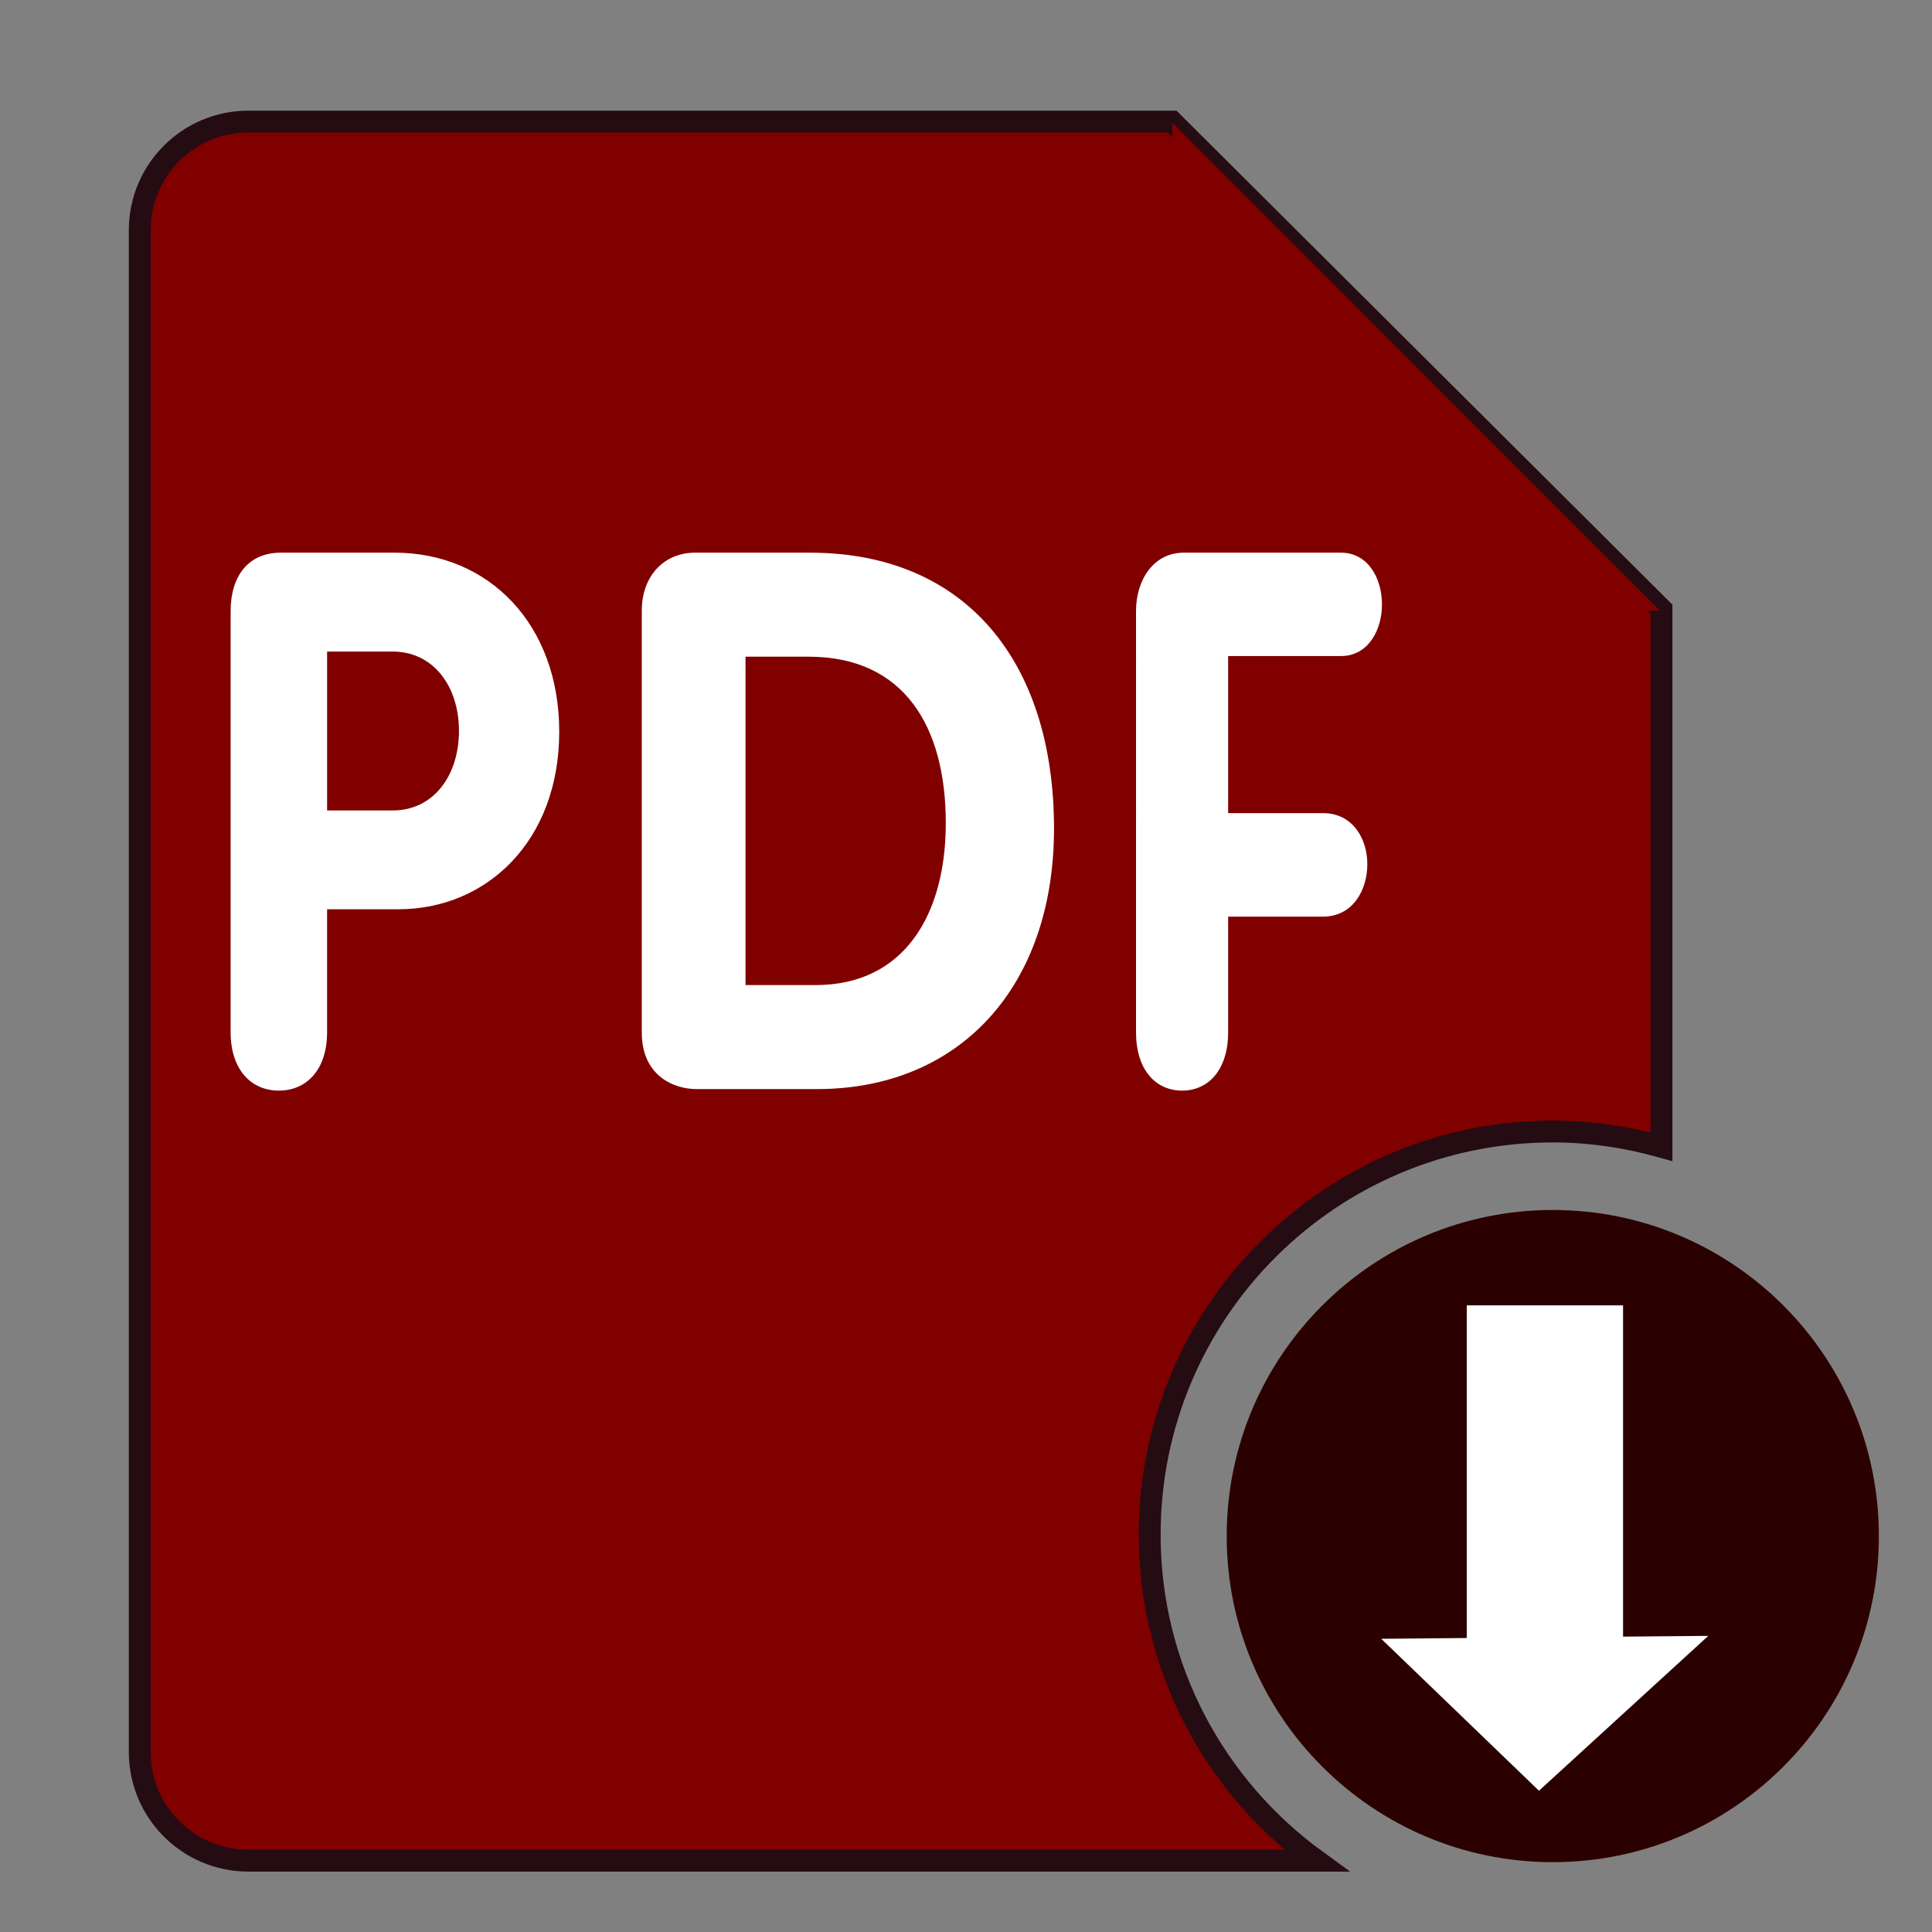 <?xml version="1.0" encoding="UTF-8" standalone="no"?>
<svg
   xmlns:dc="http://purl.org/dc/elements/1.1/"
   xmlns:cc="http://creativecommons.org/ns#"
   xmlns:rdf="http://www.w3.org/1999/02/22-rdf-syntax-ns#"
   xmlns:svg="http://www.w3.org/2000/svg"
   xmlns="http://www.w3.org/2000/svg"
   xmlns:sodipodi="http://sodipodi.sourceforge.net/DTD/sodipodi-0.dtd"
   xmlns:inkscape="http://www.inkscape.org/namespaces/inkscape"
   version="1.1"
   id="Layer_1"
   x="0px"
   y="0px"
   viewBox="0 0 309.529 309.529"
   style="enable-background:new 0 0 309.529 309.529;"
   xml:space="preserve"
   sodipodi:docname="pdf.svg"
   inkscape:version="1.0.2 (e86c870879, 2021-01-15)"><rect x="0" y="0" width="309.529" height="309.529" fill="#808080" stroke="none"/><defs
   id="defs47" /><sodipodi:namedview
   pagecolor="#ffffff"
   bordercolor="#666666"
   borderopacity="1"
   objecttolerance="10"
   gridtolerance="10"
   guidetolerance="10"
   inkscape:pageopacity="0"
   inkscape:pageshadow="2"
   inkscape:window-width="1920"
   inkscape:window-height="1001"
   id="namedview45"
   showgrid="false"
   inkscape:zoom="2.1565308"
   inkscape:cx="136.67079"
   inkscape:cy="116.95485"
   inkscape:window-x="0"
   inkscape:window-y="1080"
   inkscape:window-maximized="1"
   inkscape:current-layer="g12"
   inkscape:document-rotation="0" />
<g
   id="g12">
	<path
   style="fill:#800000;stroke-width:3.501;fill-opacity:1;stroke:#250c12;stroke-opacity:1;stroke-miterlimit:4;stroke-dasharray:none"
   d="m 184.194,245.861 c 0,-35.664 28.916,-64.581 64.581,-64.581 6.034,0 11.868,0.896 17.414,2.447 V 97.597 L 187.763,19.476 H 39.803 c -9.613,0 -17.415,7.793 -17.415,17.414 V 280.69 c 0,9.621 7.801,17.414 17.414,17.414 h 171.113 c -16.169,-11.737 -26.722,-30.727 -26.722,-52.243 z"
   id="path2"
   inkscape:connector-curvature="0" />
	<path
   style="fill:#800000;stroke-width:0.901;fill-opacity:1"
   d="m 265.937,97.84 h -60.698 c -9.613,0 -17.414,-7.801 -17.414,-17.414 v -60.776 z"
   id="path4"
   inkscape:connector-curvature="0" />
	<path
   style="fill:#2b0000;stroke-width:0.901;fill-opacity:1"
   d="m 248.774,193.854 c 28.855,0 52.243,23.396 52.243,52.243 0,28.838 -23.387,52.243 -52.243,52.243 -28.838,0 -52.243,-23.404 -52.243,-52.243 0,-28.847 23.405,-52.243 52.243,-52.243 z"
   id="path6"
   inkscape:connector-curvature="0" />
	
	<path
   style="fill:#ffffff;stroke-width:1.425"
   d="m 214.827,105.107 c 4.418,0 6.581,-4.202 6.581,-8.274 0,-4.217 -2.256,-8.289 -6.581,-8.289 h -25.162 c -4.919,0 -7.662,4.446 -7.662,9.354 V 165.374 c 0,6.016 3.138,9.354 7.385,9.354 4.221,0 7.373,-3.338 7.373,-9.354 v -18.52 h 15.219 c 4.721,0 7.082,-4.217 7.082,-8.404 0,-4.101 -2.361,-8.175 -7.082,-8.175 h -15.219 v -25.168 c 0,0 18.067,0 18.067,0 z M 129.779,88.544 h -18.411 c -4.998,0 -8.546,3.742 -8.546,9.296 v 67.593 c 0,6.893 5.103,9.052 8.756,9.052 h 19.321 c 22.867,0 37.967,-16.419 37.967,-41.762 -0.011,-26.794 -14.228,-44.178 -39.088,-44.178 z m 0.884,69.277 h -11.223 v -52.612 h 10.115 c 15.312,0 21.971,11.211 21.971,26.68 0,14.477 -6.54,25.932 -20.863,25.932 z M 63.22,88.544 H 44.982 c -5.157,0 -8.032,3.712 -8.032,9.354 V 165.374 c 0,6.016 3.297,9.354 7.727,9.354 4.431,0 7.727,-3.338 7.727,-9.354 v -19.701 h 11.434 c 14.111,0 25.756,-10.908 25.756,-28.45 C 89.595,100.056 78.36,88.544 63.22,88.544 Z M 62.917,129.845 H 52.406 v -25.457 h 10.511 c 6.488,0 10.616,5.526 10.616,12.735 -0.014,7.196 -4.128,12.722 -10.616,12.722 z"
   id="path10"
   inkscape:connector-curvature="0" />
<path
   style="fill:#ffffff;fill-opacity:1;stroke:none;stroke-width:0.706;stroke-miterlimit:4;stroke-dasharray:none;stroke-opacity:1"
   d="m 246.56,286.895 -25.273,-24.344 13.705,-0.121 V 209.137 h 25.041 v 53.07 l 13.652,-0.121 z"
   id="rect856"
   inkscape:connector-curvature="0" /></g>
<g
   id="g14">
</g>
<g
   id="g16">
</g>
<g
   id="g18">
</g>
<g
   id="g20">
</g>
<g
   id="g22">
</g>
<g
   id="g24">
</g>
<g
   id="g26">
</g>
<g
   id="g28">
</g>
<g
   id="g30">
</g>
<g
   id="g32">
</g>
<g
   id="g34">
</g>
<g
   id="g36">
</g>
<g
   id="g38">
</g>
<g
   id="g40">
</g>
<g
   id="g42">
</g>
</svg>
